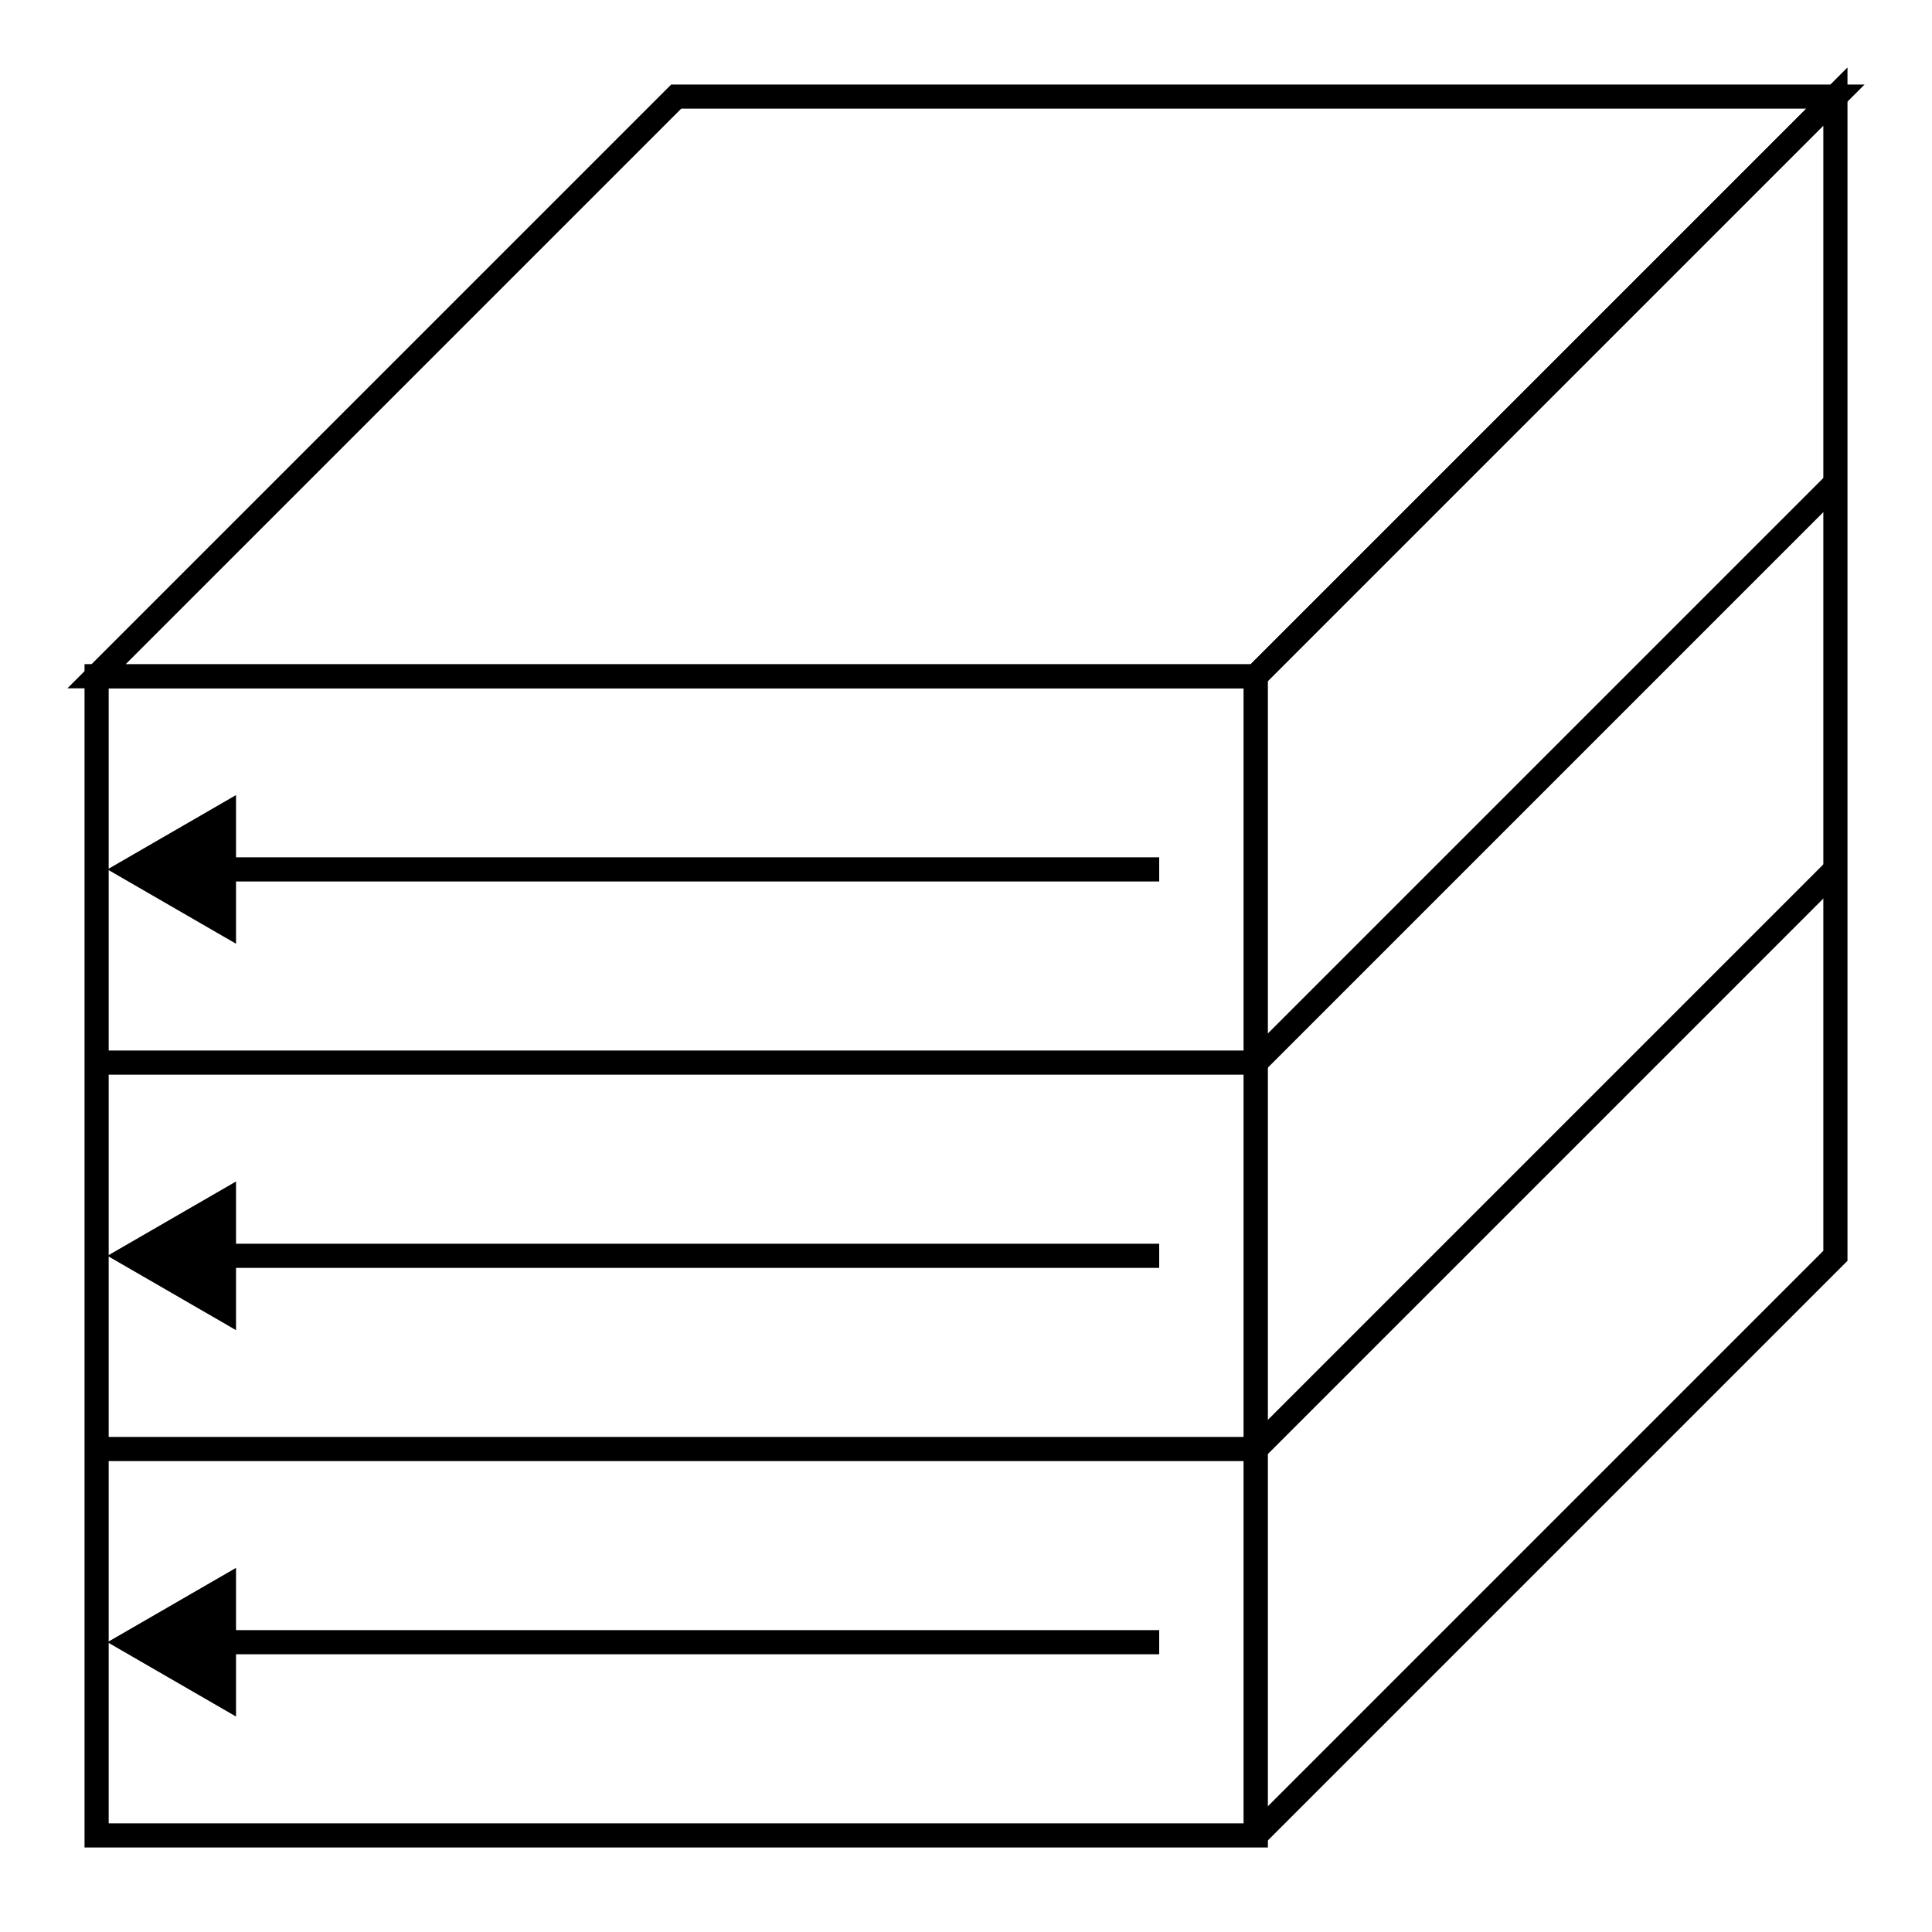 <?xml version="1.0" encoding="UTF-8" standalone="no"?>
<!-- Created with Inkscape (http://www.inkscape.org/) -->

<svg
   width="400"
   height="400"
   viewBox="0 0 105.833 105.833"
   version="1.1"
   id="svg1"
   inkscape:version="1.3.2 (091e20e, 2023-11-25)"
   sodipodi:docname="y.svg"
   xmlns:inkscape="http://www.inkscape.org/namespaces/inkscape"
   xmlns:sodipodi="http://sodipodi.sourceforge.net/DTD/sodipodi-0.dtd"
   xmlns="http://www.w3.org/2000/svg"
   xmlns:svg="http://www.w3.org/2000/svg">
  <sodipodi:namedview
     id="namedview1"
     pagecolor="#ffffff"
     bordercolor="#cccccc"
     borderopacity="1"
     inkscape:showpageshadow="0"
     inkscape:pageopacity="1"
     inkscape:pagecheckerboard="0"
     inkscape:deskcolor="#d1d1d1"
     inkscape:document-units="mm"
     showgrid="true"
     inkscape:zoom="0.71976749"
     inkscape:cx="213.26331"
     inkscape:cy="259.80612"
     inkscape:window-width="1408"
     inkscape:window-height="847"
     inkscape:window-x="0"
     inkscape:window-y="25"
     inkscape:window-maximized="0"
     inkscape:current-layer="layer1">
    <inkscape:grid
       id="grid1"
       units="px"
       originx="0"
       originy="0"
       spacingx="0.265"
       spacingy="0.265"
       empcolor="#0099e5"
       empopacity="0.302"
       color="#0099e5"
       opacity="0.149"
       empspacing="5"
       dotted="true"
       gridanglex="30"
       gridanglez="30"
       visible="true" />
  </sodipodi:namedview>
  <defs
     id="defs1">
    <marker
       style="overflow:visible"
       id="Triangle"
       refX="0"
       refY="0"
       orient="auto-start-reverse"
       inkscape:stockid="Triangle arrow"
       markerWidth="1"
       markerHeight="1"
       viewBox="0 0 1 1"
       inkscape:isstock="true"
       inkscape:collect="always"
       preserveAspectRatio="xMidYMid">
      <path
         transform="scale(0.5)"
         style="fill:context-stroke;fill-rule:evenodd;stroke:context-stroke;stroke-width:1pt"
         d="M 5.77,0 -2.88,5 V -5 Z"
         id="path135" />
    </marker>
    <marker
       style="overflow:visible"
       id="Triangle-0"
       refX="0"
       refY="0"
       orient="auto-start-reverse"
       inkscape:stockid="Triangle arrow"
       markerWidth="1"
       markerHeight="1"
       viewBox="0 0 1 1"
       inkscape:isstock="true"
       inkscape:collect="always"
       preserveAspectRatio="xMidYMid">
      <path
         transform="scale(0.5)"
         style="fill:context-stroke;fill-rule:evenodd;stroke:context-stroke;stroke-width:1pt"
         d="M 5.77,0 -2.88,5 V -5 Z"
         id="path135-5" />
    </marker>
    <marker
       style="overflow:visible"
       id="Triangle-0-3"
       refX="0"
       refY="0"
       orient="auto-start-reverse"
       inkscape:stockid="Triangle arrow"
       markerWidth="1"
       markerHeight="1"
       viewBox="0 0 1 1"
       inkscape:isstock="true"
       inkscape:collect="always"
       preserveAspectRatio="xMidYMid">
      <path
         transform="scale(0.5)"
         style="fill:context-stroke;fill-rule:evenodd;stroke:context-stroke;stroke-width:1pt"
         d="M 5.77,0 -2.88,5 V -5 Z"
         id="path135-5-8" />
    </marker>
  </defs>
  <g
     inkscape:label="Layer 1"
     inkscape:groupmode="layer"
     id="layer1">
    <rect
       style="fill:#ffffff;stroke:#000000;stroke-width:1.323;stroke-dasharray:none"
       id="rect1"
       width="63.5"
       height="63.5"
       x="5.292"
       y="37.042" />
    <path
       style="fill:#ffffff;stroke:#000000;stroke-width:1.323;stroke-dasharray:none"
       d="M 5.292,37.042 37.042,5.292 H 100.542 L 68.792,37.042 Z"
       id="path1" />
    <path
       style="fill:#ffffff;stroke:#000000;stroke-width:1.323;stroke-dasharray:none"
       d="M 68.792,100.542 100.542,68.792 V 5.292 L 68.792,37.042"
       id="path2" />
    <path
       style="fill:#ffffff;stroke:#000000;stroke-width:1.323;stroke-dasharray:none"
       d="M 68.792,37.042 V 100.542"
       id="path3" />
    <path
       style="fill:#ffffff;stroke:#000000;stroke-width:1.323;stroke-dasharray:none"
       d="M 100.542,26.458 68.792,58.208"
       id="path5" />
    <path
       style="fill:#ffffff;stroke:#000000;stroke-width:1.323;stroke-dasharray:none"
       d="M 100.542,47.625 68.792,79.375"
       id="path5-8" />
    <path
       style="fill:#ffffff;stroke:#000000;stroke-width:1.323;stroke-dasharray:none"
       d="M 5.292,58.208 H 68.792"
       id="path6" />
    <path
       style="fill:#ffffff;stroke:#000000;stroke-width:1.323;stroke-dasharray:none"
       d="M 5.292,79.375 H 68.792"
       id="path6-8" />
    <path
       style="fill:#ffffff;stroke:#000000;stroke-width:1.323;stroke-dasharray:none;marker-start:url(#Triangle)"
       d="M 10.583,47.625 H 63.5"
       id="path7" />
    <path
       style="fill:#ffffff;stroke:#000000;stroke-width:1.323;stroke-dasharray:none;marker-start:url(#Triangle-0)"
       d="M 10.583,68.792 H 63.5"
       id="path7-2" />
    <path
       style="fill:#ffffff;stroke:#000000;stroke-width:1.323;stroke-dasharray:none;marker-start:url(#Triangle-0-3)"
       d="M 10.583,89.958 H 63.5"
       id="path7-2-2" />
  </g>
</svg>
